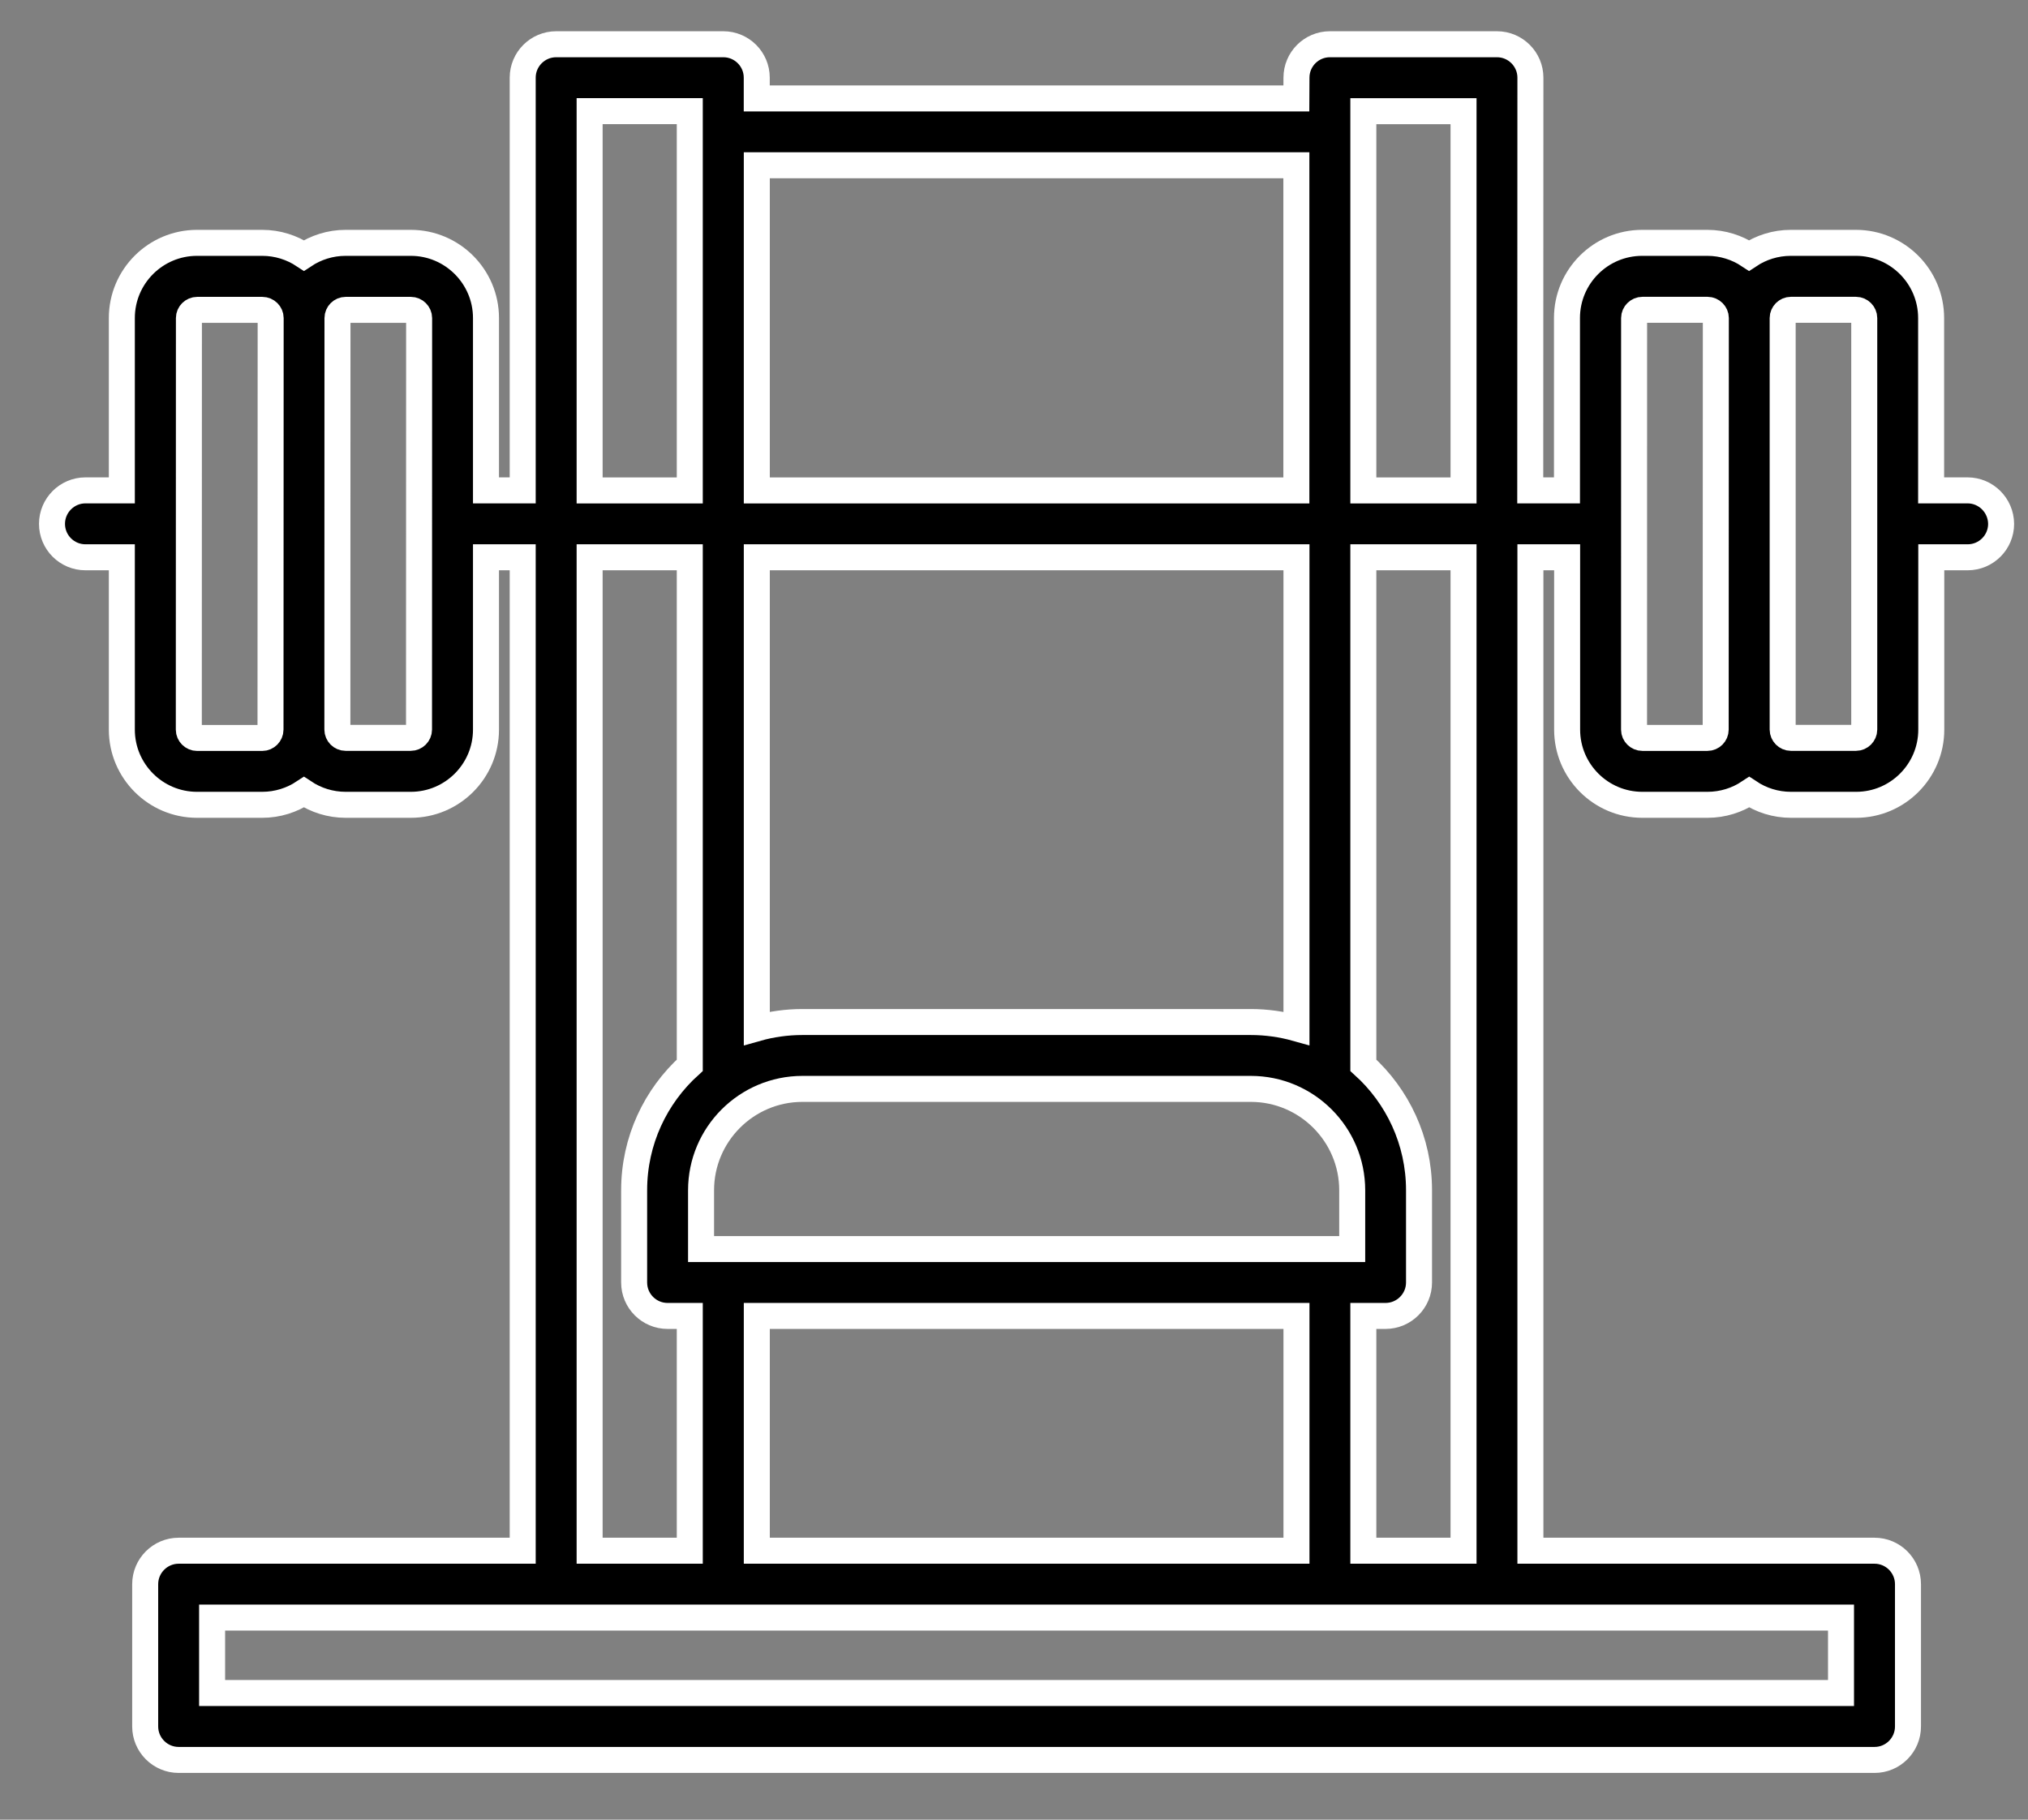 <svg width="39" height="35" viewBox="0 0 39 35" fill="none" xmlns="http://www.w3.org/2000/svg">
<rect x="0" y="0" width="39" height="35" fill="#808080" stroke="none"/>
<path d="M37.837 9.432H37.137V6.117C37.137 5.321 36.489 4.671 35.691 4.671H34.438C34.142 4.671 33.866 4.761 33.636 4.914C33.405 4.761 33.13 4.671 32.833 4.671H31.58C30.782 4.671 30.134 5.319 30.134 6.117V9.432H29.428L29.431 1.494C29.431 1.139 29.142 0.851 28.788 0.851H25.575C25.22 0.851 24.932 1.139 24.932 1.494L24.93 1.893H14.553V1.494C14.553 1.139 14.265 0.851 13.91 0.851H10.696C10.341 0.851 10.052 1.139 10.052 1.494V9.432H9.346V6.117C9.346 5.321 8.698 4.671 7.9 4.671H6.647C6.351 4.671 6.075 4.761 5.845 4.914C5.614 4.761 5.339 4.671 5.042 4.671H3.789C2.991 4.671 2.343 5.319 2.343 6.117V9.432H1.643C1.289 9.432 1 9.721 1 10.076C1 10.431 1.288 10.719 1.643 10.719H2.343V14.034C2.343 14.831 2.991 15.48 3.789 15.48H5.042C5.339 15.48 5.614 15.39 5.845 15.237C6.075 15.39 6.351 15.48 6.647 15.48H7.9C8.698 15.48 9.346 14.832 9.346 14.034V10.719H10.052V29.827H3.436C3.081 29.827 2.792 30.116 2.792 30.471V33.207C2.792 33.562 3.081 33.851 3.436 33.851H36.049C36.404 33.851 36.692 33.562 36.692 33.207V30.471C36.692 30.116 36.404 29.827 36.049 29.827H29.431V10.719H30.137V14.034C30.137 14.831 30.785 15.48 31.583 15.48H32.836C33.133 15.48 33.409 15.39 33.639 15.237C33.869 15.39 34.145 15.48 34.441 15.48H35.695C36.491 15.48 37.14 14.832 37.14 14.034V10.719H37.84C38.195 10.719 38.483 10.431 38.483 10.076C38.48 9.721 38.193 9.432 37.837 9.432ZM5.044 14.194H3.791C3.704 14.194 3.631 14.121 3.631 14.036L3.633 6.117C3.633 6.032 3.705 5.96 3.792 5.96H5.045C5.132 5.96 5.205 6.032 5.205 6.117L5.202 14.034C5.202 14.121 5.129 14.194 5.044 14.194ZM8.058 14.034C8.058 14.12 7.986 14.192 7.899 14.192H6.646C6.56 14.192 6.488 14.12 6.488 14.034L6.49 6.117C6.49 6.032 6.562 5.96 6.647 5.96H7.901C7.987 5.96 8.06 6.032 8.06 6.117L8.058 14.034ZM28.145 2.139V9.433H26.218V2.139H28.145ZM24.93 3.179V9.433H14.554V3.179H24.93ZM14.554 29.827V25.311H24.932V29.827H14.554ZM15.432 20.944H24.054C25.129 20.944 26.004 21.819 26.004 22.894V24.025H13.482V22.894C13.482 21.819 14.357 20.944 15.432 20.944ZM24.052 19.658H15.432C15.127 19.658 14.833 19.7 14.554 19.779V10.719H24.932V19.779C24.651 19.7 24.356 19.658 24.052 19.658ZM11.339 2.138H13.265V9.433H11.339V2.138ZM11.339 10.719H13.265V20.49C12.608 21.083 12.195 21.94 12.195 22.893V24.668C12.195 25.023 12.483 25.311 12.838 25.311H13.265V29.827H11.339L11.339 10.719ZM35.404 32.564H4.079V31.113H35.404V32.564ZM28.145 29.827H26.218V25.311H26.645C27 25.311 27.289 25.022 27.289 24.668V22.892C27.289 21.94 26.874 21.082 26.218 20.49V10.719H28.145L28.145 29.827ZM32.836 14.193H31.583C31.498 14.193 31.424 14.121 31.424 14.036L31.425 6.117C31.425 6.032 31.498 5.959 31.585 5.959H32.838C32.923 5.959 32.997 6.032 32.997 6.117L32.994 14.034C32.994 14.121 32.922 14.193 32.836 14.193ZM35.851 14.034C35.851 14.119 35.778 14.192 35.693 14.192H34.44C34.355 14.192 34.282 14.119 34.282 14.034V6.117C34.282 6.032 34.355 5.959 34.44 5.959H35.693C35.778 5.959 35.851 6.032 35.851 6.117V14.034Z" fill="black" stroke="white" stroke-width="0.5"/>
</svg>
